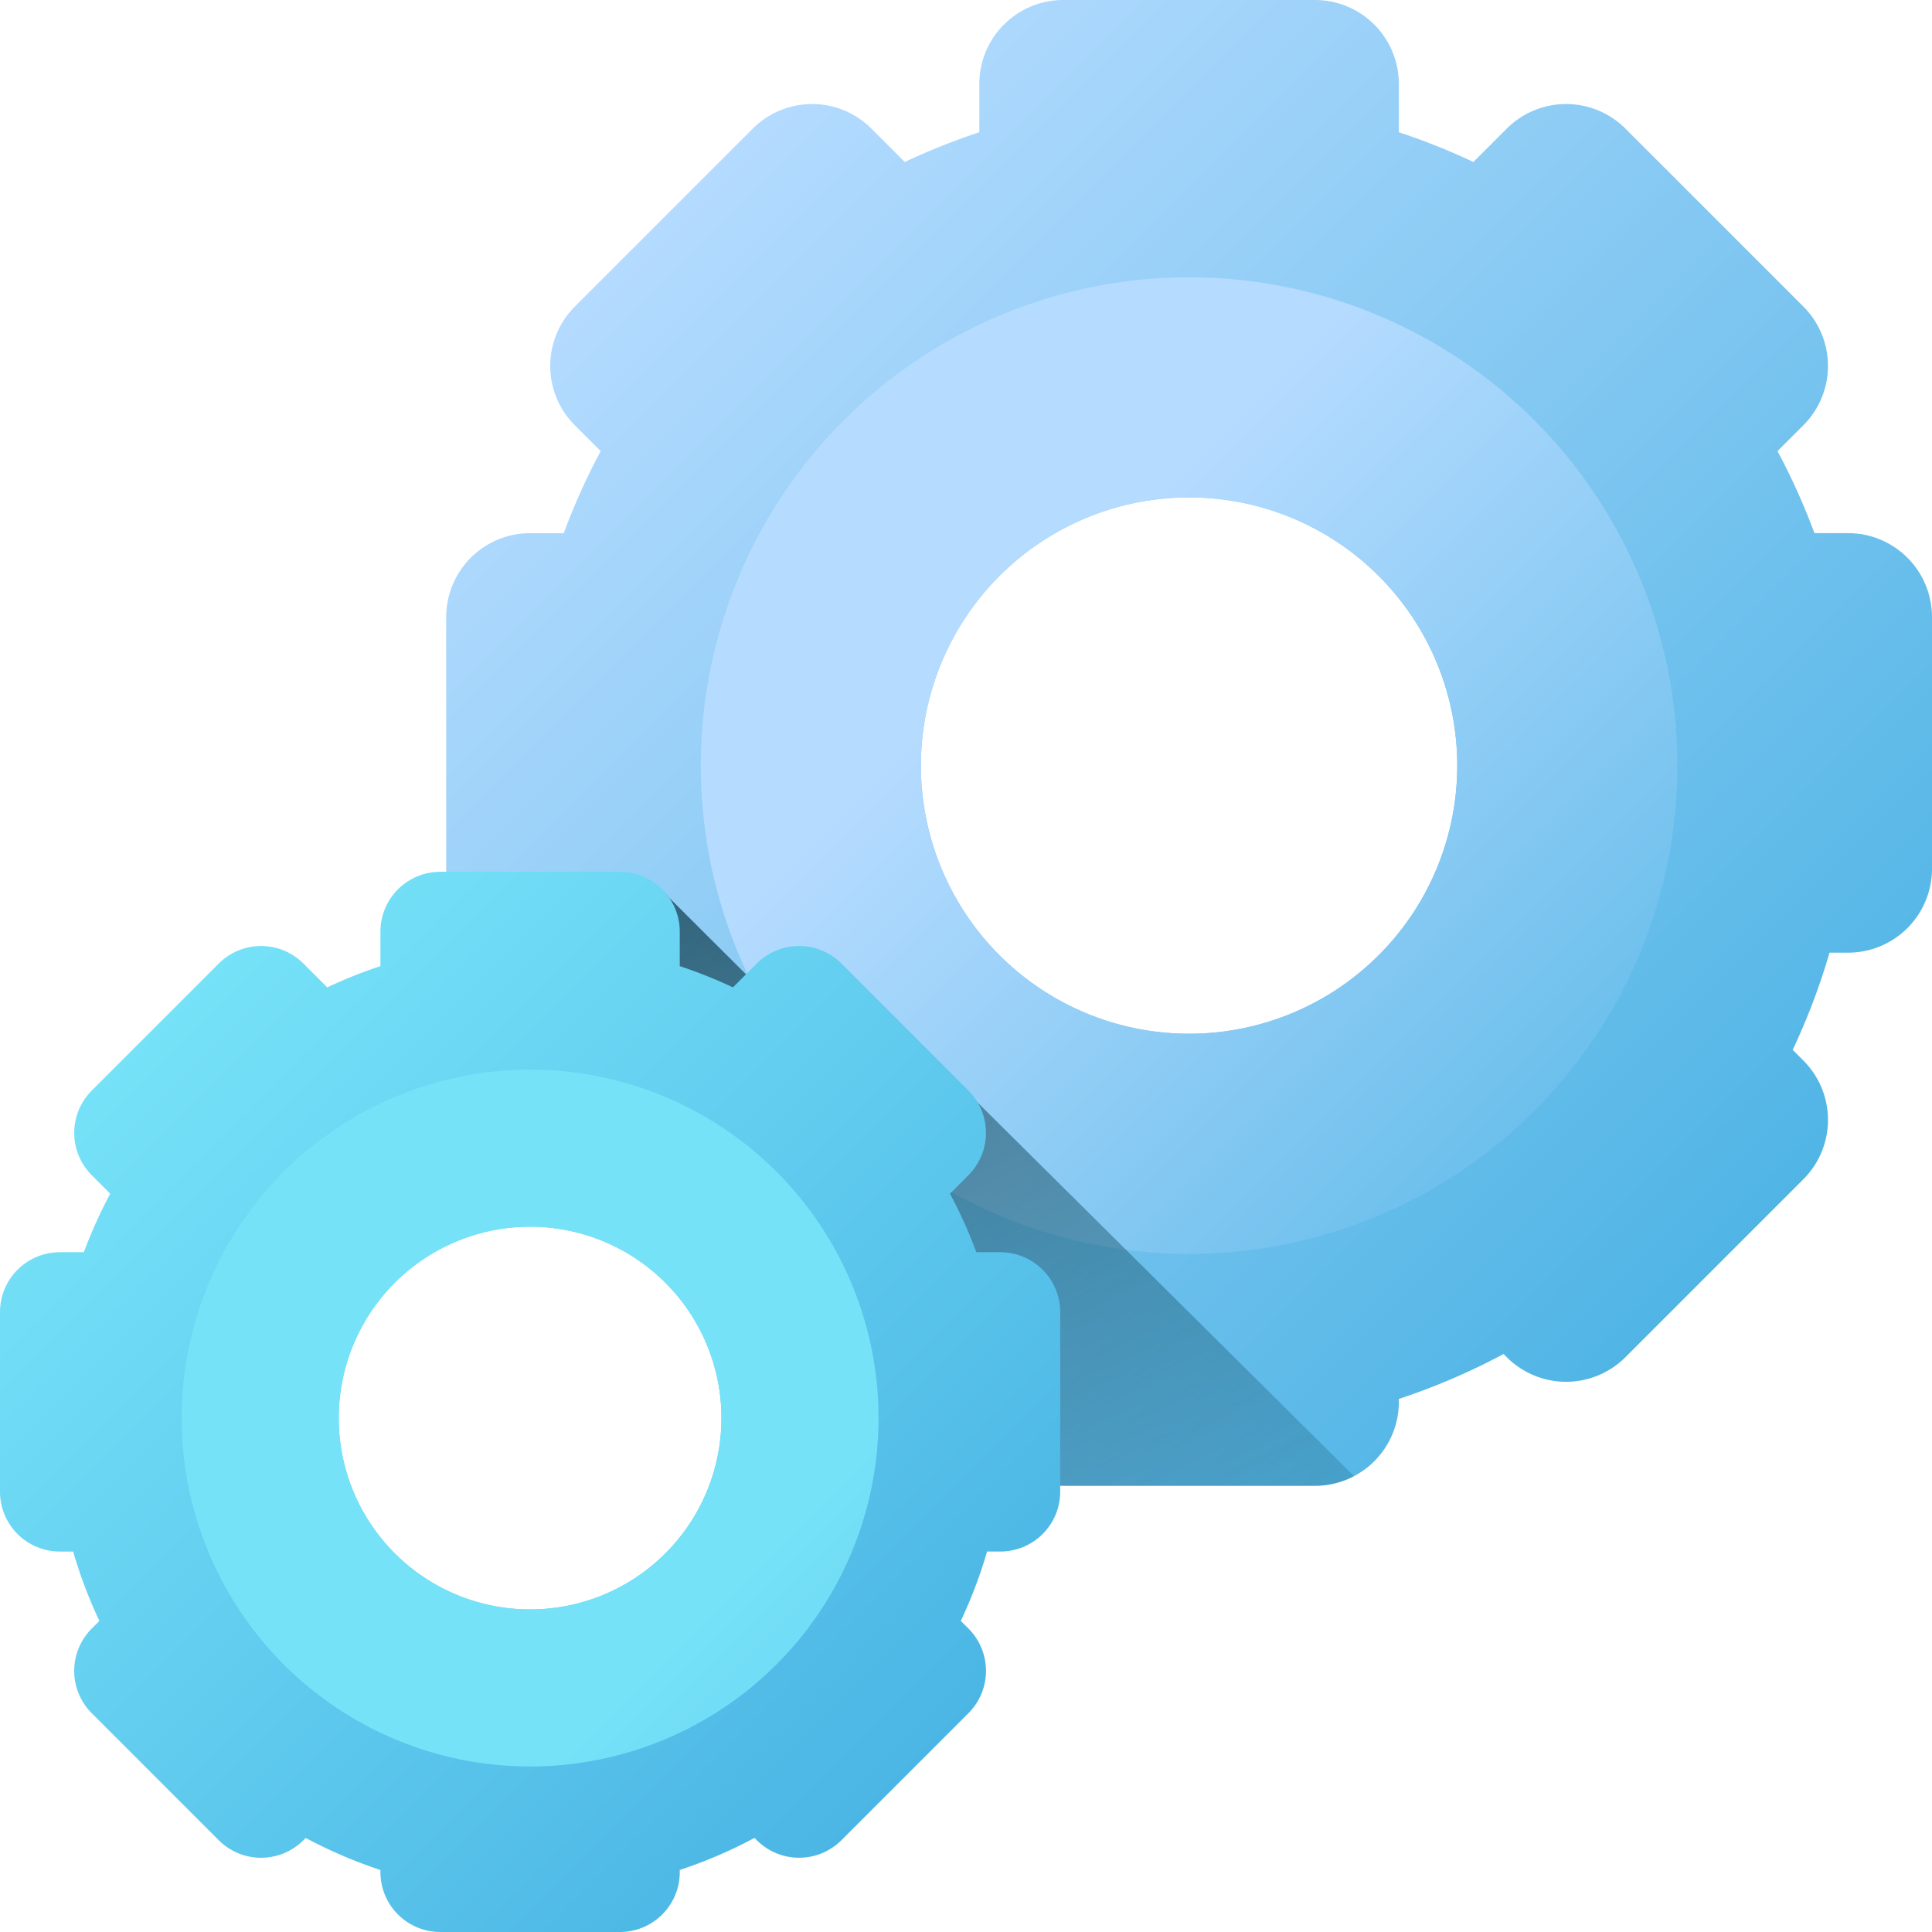 <svg xmlns="http://www.w3.org/2000/svg" xmlns:xlink="http://www.w3.org/1999/xlink" width="500" height="500" viewBox="0 0 500 500"><defs><clipPath id="a"><rect width="500" height="500" transform="translate(703 329)" fill="#fff" stroke="#707070" stroke-width="1"/></clipPath><linearGradient id="b" x1="0.14" y1="0.14" x2="0.909" y2="0.909" gradientUnits="objectBoundingBox"><stop offset="0" stop-color="#b5dbff"/><stop offset="1" stop-color="#48b2e3"/></linearGradient><linearGradient id="c" x1="0.14" y1="0.551" x2="0.909" y2="1.32" xlink:href="#b"/><linearGradient id="d" x1="1.107" y1="1.542" x2="-0.327" y2="-0.602" gradientUnits="objectBoundingBox"><stop offset="0" stop-color="#07485e" stop-opacity="0"/><stop offset="0.333" stop-color="#063f52" stop-opacity="0.333"/><stop offset="0.936" stop-color="#032632" stop-opacity="0.937"/><stop offset="1" stop-color="#03232e"/></linearGradient><linearGradient id="e" x1="0.14" y1="0.14" x2="0.909" y2="0.909" gradientUnits="objectBoundingBox"><stop offset="0" stop-color="#76e2f8"/><stop offset="1" stop-color="#48b2e3"/></linearGradient><linearGradient id="f" x1="1.391" y1="0.14" x2="2.16" y2="0.909" xlink:href="#e"/></defs><g transform="translate(-703 -329)" clip-path="url(#a)"><g transform="translate(703 329.001)"><path d="M478.284,137.977h-8.706a171.923,171.923,0,0,0-9.561-21.231l6.7-6.7a21.712,21.712,0,0,0,0-30.706L420.654,33.281a21.712,21.712,0,0,0-30.706,0l-8.638,8.638a171.573,171.573,0,0,0-19.291-7.7V21.713A21.713,21.713,0,0,0,340.306,0H275.164a21.713,21.713,0,0,0-21.713,21.713V34.223a172.022,172.022,0,0,0-19.291,7.7l-8.638-8.638a21.712,21.712,0,0,0-30.706,0L148.756,79.343a21.712,21.712,0,0,0,0,30.706l6.7,6.7a171.923,171.923,0,0,0-9.561,21.231h-8.706a21.713,21.713,0,0,0-21.713,21.713v65.141a21.713,21.713,0,0,0,21.713,21.713H142a171.561,171.561,0,0,0,9.529,25.16l-2.77,2.77a21.712,21.712,0,0,0,0,30.706l46.061,46.061a21.712,21.712,0,0,0,30.706,0l.829-.828a171.648,171.648,0,0,0,27.1,11.625v.772a21.713,21.713,0,0,0,21.713,21.713h65.142a21.713,21.713,0,0,0,21.713-21.713v-.772a171.907,171.907,0,0,0,27.1-11.625l.829.828a21.712,21.712,0,0,0,30.706,0l46.061-46.061a21.712,21.712,0,0,0,0-30.706l-2.77-2.77a171.672,171.672,0,0,0,9.529-25.16h4.81A21.713,21.713,0,0,0,500,224.831V159.69a21.718,21.718,0,0,0-21.716-21.713ZM307.736,267.534a69.4,69.4,0,1,1,69.4-69.4A69.4,69.4,0,0,1,307.736,267.534Z" fill="url(#b)"/><path d="M307.736,324.5a126.369,126.369,0,1,0-126.369-126.37A126.36,126.36,0,0,0,307.736,324.5Zm0-195.773a69.4,69.4,0,1,1-69.4,69.4A69.4,69.4,0,0,1,307.736,128.725Z" fill="url(#c)"/><path d="M275.165,384.521h65.141a21.605,21.605,0,0,0,10.115-2.5L217.763,250.345a14.334,14.334,0,0,0-20.929,0l-2.784,2.784L173.2,232.347c-2.793-4.064-7.47-4.77-12.772-4.77,0,0-44.826-.26-44.7.569a21.712,21.712,0,0,0,21.455,18.4H142a171.518,171.518,0,0,0,9.529,25.16l-2.77,2.77a21.712,21.712,0,0,0,0,30.706l46.061,46.061a21.712,21.712,0,0,0,30.706,0l.829-.828a171.645,171.645,0,0,0,27.1,11.625v.772a21.711,21.711,0,0,0,21.711,21.715Z" fill="url(#d)"/><path d="M258.887,324.072h-6.213a122.6,122.6,0,0,0-6.822-15.15l4.779-4.779a15.492,15.492,0,0,0,0-21.911l-32.868-32.868a15.492,15.492,0,0,0-21.911,0l-6.164,6.164a122.774,122.774,0,0,0-13.766-5.492v-8.927a15.493,15.493,0,0,0-15.493-15.493H113.948a15.493,15.493,0,0,0-15.493,15.493v8.927a122.4,122.4,0,0,0-13.766,5.492l-6.164-6.164a15.492,15.492,0,0,0-21.911,0L23.747,282.232a15.492,15.492,0,0,0,0,21.911l4.779,4.779a122.81,122.81,0,0,0-6.822,15.15H15.491A15.492,15.492,0,0,0,0,339.565v46.482A15.493,15.493,0,0,0,15.493,401.54h3.431a122.406,122.406,0,0,0,6.8,17.953l-1.976,1.976a15.492,15.492,0,0,0,0,21.911l32.868,32.868a15.492,15.492,0,0,0,21.911,0l.591-.591a122.588,122.588,0,0,0,19.338,8.3v.551A15.493,15.493,0,0,0,113.949,500h46.482A15.493,15.493,0,0,0,175.924,484.5v-.551a122.622,122.622,0,0,0,19.338-8.3l.591.591a15.492,15.492,0,0,0,21.911,0l32.868-32.868a15.492,15.492,0,0,0,0-21.911l-1.976-1.976a122.555,122.555,0,0,0,6.8-17.953h3.432a15.493,15.493,0,0,0,15.493-15.493V339.565a15.494,15.494,0,0,0-15.494-15.493Zm-121.7,92.446a49.524,49.524,0,1,1,49.524-49.524A49.521,49.521,0,0,1,137.19,416.518Z" fill="url(#e)"/><path d="M200.951,303.232a90.172,90.172,0,1,0,0,127.523A90.165,90.165,0,0,0,200.951,303.232Zm-98.781,98.781a49.524,49.524,0,1,1,70.039,0A49.521,49.521,0,0,1,102.171,402.013Z" fill="url(#f)"/></g></g></svg>